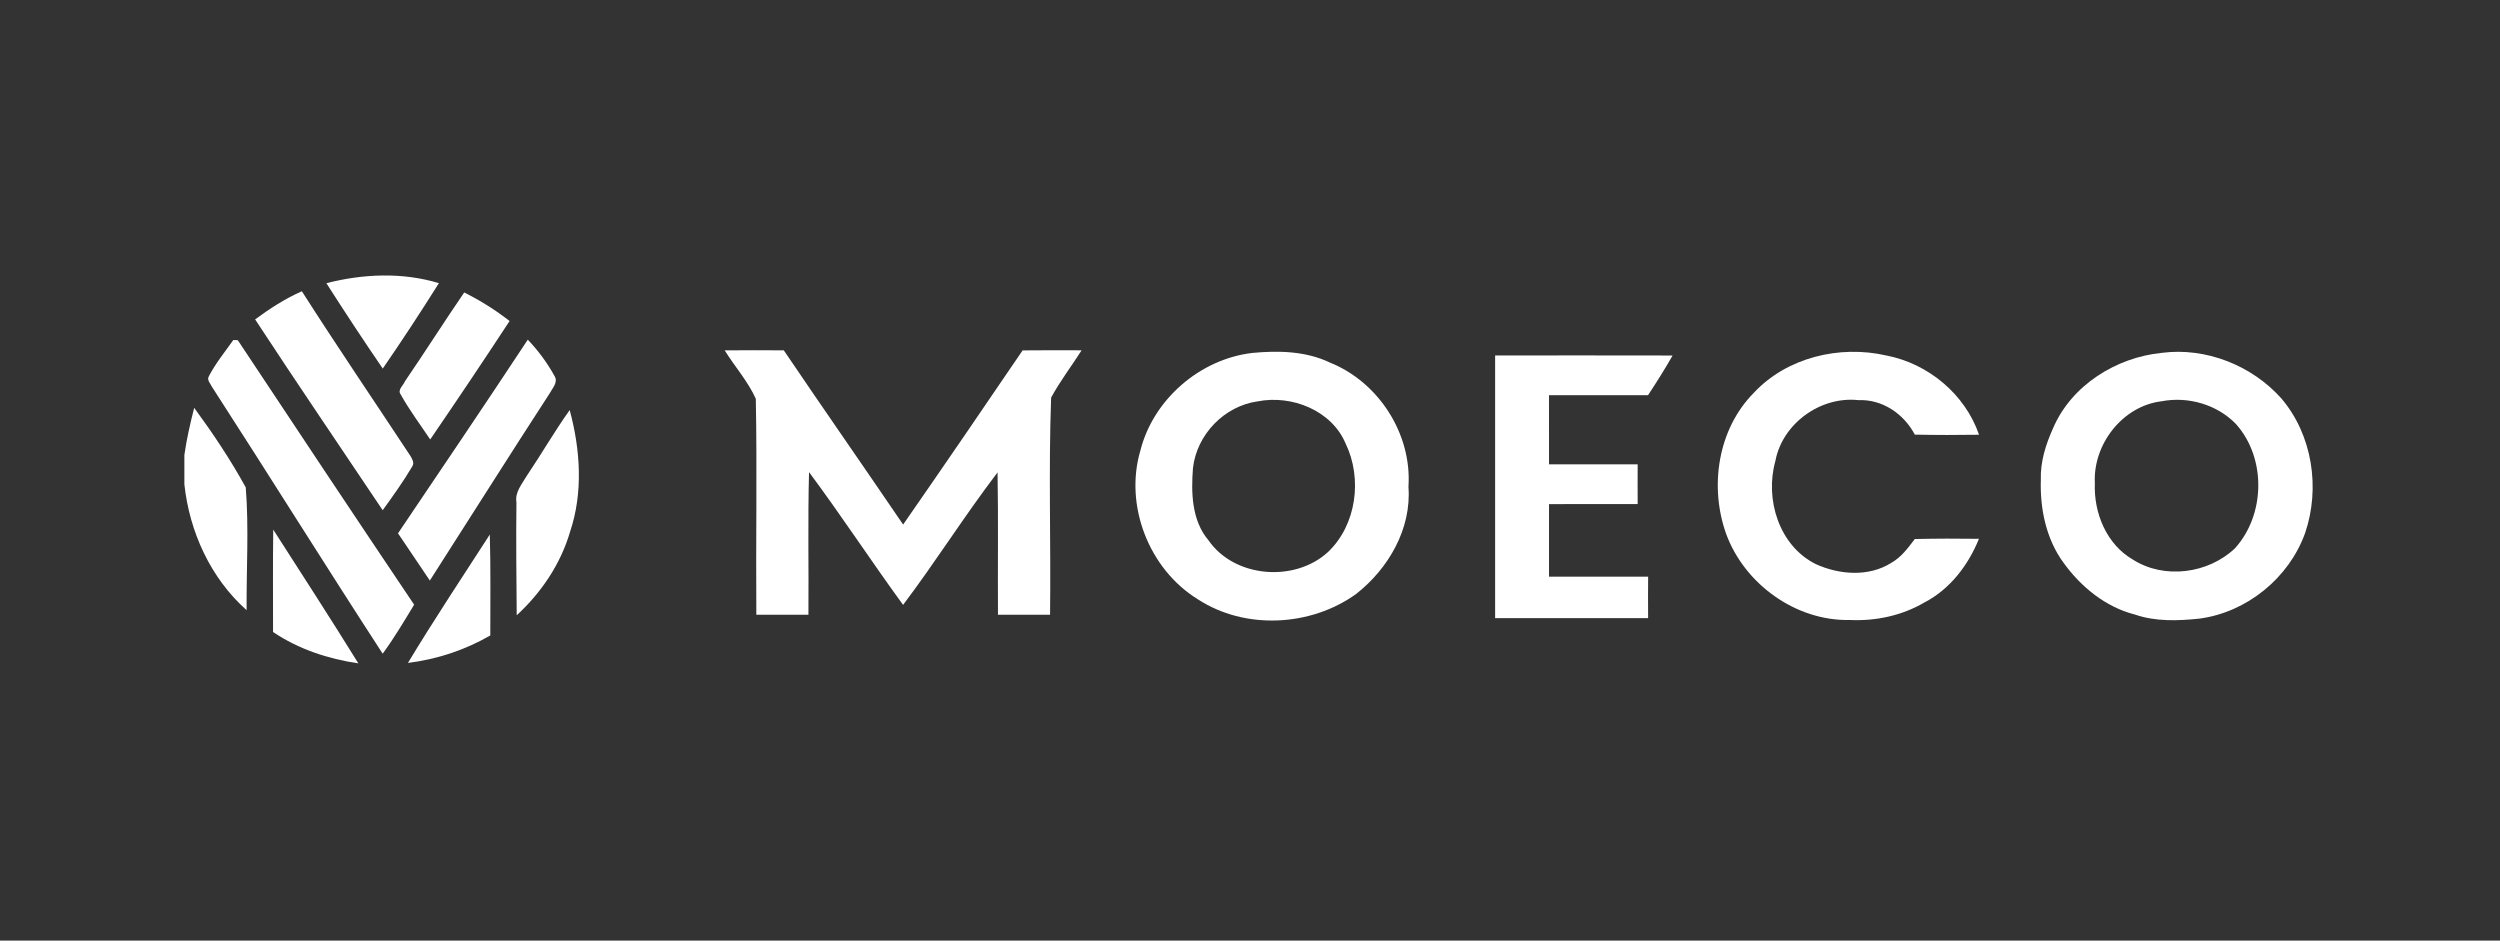 <?xml version="1.0" encoding="UTF-8"?> <svg xmlns="http://www.w3.org/2000/svg" width="800" height="301" viewBox="0 0 800 301" fill="none"><rect x="0" y="0" width="800" height="301" fill="#333333" stroke="none"/> <path d="M104.443 90.623C116.17 87.625 128.775 87.055 140.44 90.612C134.649 99.843 128.669 108.963 122.484 117.94C116.314 108.936 110.318 99.821 104.443 90.623Z" fill="white"></path> <path d="M81.641 102.21C86.325 98.737 91.248 95.573 96.593 93.2C107.903 110.921 119.735 128.311 131.305 145.855C131.878 146.851 132.674 148.09 131.945 149.218C129.08 154.085 125.765 158.687 122.46 163.267C108.837 142.924 95.053 122.691 81.641 102.21Z" fill="white"></path> <path d="M129.586 122.011C136.022 112.614 142.102 102.984 148.549 93.593C153.684 96.148 158.557 99.201 163.068 102.73C154.724 115.446 146.252 128.079 137.668 140.628C134.475 135.855 131.004 131.237 128.217 126.22C127.099 124.727 129.141 123.25 129.586 122.011Z" fill="white"></path> <path d="M74.665 108.803C75.021 108.82 75.733 108.847 76.089 108.858C94.83 137.116 113.593 165.368 132.524 193.499C129.308 198.809 126.126 204.162 122.46 209.185C104.036 180.838 86.158 152.144 67.806 123.753C67.355 122.752 66.12 121.596 66.827 120.418C68.98 116.259 71.972 112.614 74.665 108.803Z" fill="white"></path> <path d="M168.893 108.698C172.248 112.205 175.157 116.154 177.488 120.401C178.673 122.348 176.687 124.328 175.858 125.932C162.947 145.789 150.336 165.833 137.547 185.772C134.115 180.755 130.794 175.672 127.361 170.661C141.263 150.047 155.209 129.456 168.893 108.698Z" fill="white"></path> <path d="M231.902 112.116C238.205 112.061 244.513 112.061 250.816 112.111C263.438 130.766 276.332 149.24 288.999 167.863C301.86 149.367 314.555 130.75 327.232 112.127C333.524 112.072 339.821 112.066 346.118 112.099C342.891 117.16 339.226 121.945 336.361 127.227C335.51 150.363 336.305 173.554 336.021 196.712C330.459 196.696 324.901 196.696 319.35 196.718C319.255 181.535 319.489 166.347 319.216 151.17C308.686 164.97 299.446 179.699 288.988 193.565C278.758 179.544 269.251 165.003 258.893 151.076C258.481 166.286 258.815 181.508 258.698 196.723C253.136 196.696 247.578 196.69 242.027 196.718C241.843 173.681 242.299 150.634 241.86 127.608C239.334 122.016 235.134 117.326 231.902 112.116Z" fill="white"></path> <path d="M400.784 112.935C409.101 112.149 417.857 112.337 425.533 115.999C441.237 122.299 451.851 138.925 450.705 155.772C451.728 169.185 444.313 181.961 433.95 190.075C419.436 200.529 398.387 201.624 383.289 191.757C367.636 182.111 359.725 161.696 364.938 144.118C369.071 127.802 383.996 114.887 400.784 112.935ZM402.47 128.438C391.767 129.909 382.961 139.074 381.754 149.749C381.136 157.597 381.32 166.535 386.705 172.885C395.01 184.92 414.285 186.43 424.921 176.679C434.117 167.99 436.014 153.117 430.601 141.945C426.162 131.342 413.378 126.286 402.47 128.438Z" fill="white"></path> <path d="M561.166 125.761C571.73 114.378 588.657 110.335 603.605 113.753C617.061 116.342 628.832 126.159 633.293 139.118C626.44 139.229 619.587 139.223 612.739 139.08C609.284 132.487 602.381 127.719 594.71 128.045C582.533 126.718 570.361 135.562 568.125 147.503C564.715 159.649 569.199 174.544 580.97 180.479C588.518 183.936 597.992 184.694 605.24 180.092C608.433 178.294 610.575 175.33 612.739 172.487C619.575 172.337 626.418 172.321 633.265 172.42C629.855 180.844 624.015 188.538 615.804 192.796C608.622 197 600.2 198.798 591.912 198.394C574.611 198.77 558.173 186.812 552.343 170.772C546.975 155.689 549.679 137.409 561.166 125.761Z" fill="white"></path> <path d="M691.736 112.918C705.882 111.065 720.574 116.928 729.997 127.453C740.005 139.174 742.547 156.248 737.607 170.656C732.439 184.97 719.005 195.932 703.819 197.957C696.937 198.676 689.789 198.947 683.164 196.651C673.779 194.262 665.908 187.802 660.345 180.103C654.771 172.52 652.774 162.818 653.069 153.565C652.869 147.796 654.655 142.177 657.008 136.978C662.86 123.316 677.128 114.378 691.736 112.918ZM691.714 128.405C679.142 129.92 669.685 142.271 670.353 154.671C669.969 164.113 674.069 174.19 682.535 179.074C692.554 185.473 706.661 183.571 715.178 175.468C724.935 164.705 725.235 146.607 715.545 135.728C709.532 129.467 700.236 126.768 691.714 128.405Z" fill="white"></path> <path d="M478.44 113.748C497.37 113.742 516.301 113.715 535.231 113.764C532.767 118.09 530.113 122.304 527.371 126.463C516.807 126.447 506.243 126.486 495.679 126.463C495.663 133.836 495.668 141.209 495.685 148.587C505.142 148.549 514.593 148.626 524.055 148.587C524.022 152.83 524.039 157.072 524.055 161.309C514.593 161.275 505.142 161.342 495.685 161.314C495.657 169.052 495.657 176.795 495.685 184.544C506.26 184.517 516.829 184.555 527.404 184.544C527.371 188.963 527.36 193.383 527.398 197.807C511.077 197.824 494.756 197.824 478.44 197.807C478.429 169.788 478.424 141.768 478.44 113.748Z" fill="white"></path> <path d="M62.137 130.501C68.117 138.659 73.775 147.116 78.642 155.971C79.677 169.019 78.826 182.166 78.915 195.258C67.372 184.992 60.63 170.164 59 154.981V145.595C59.718 140.501 60.88 135.484 62.137 130.501Z" fill="white"></path> <path d="M168.487 152.387C173.204 145.407 177.399 138.078 182.3 131.226C185.721 143.847 186.644 157.575 182.433 170.13C179.429 180.429 173.243 189.633 165.35 196.884C165.244 184.832 165.116 172.78 165.261 160.728C164.721 157.492 166.996 154.981 168.487 152.387Z" fill="white"></path> <path d="M87.438 169.478C96.572 183.709 105.767 197.901 114.673 212.276C105.005 210.866 95.504 207.719 87.376 202.243C87.388 191.32 87.282 180.401 87.438 169.478Z" fill="white"></path> <path d="M130.537 212.138C138.926 198.233 147.938 184.699 156.738 171.049C157.049 181.806 156.883 192.575 156.899 203.338C148.8 208.029 139.833 210.977 130.537 212.138Z" fill="white"></path> </svg> 